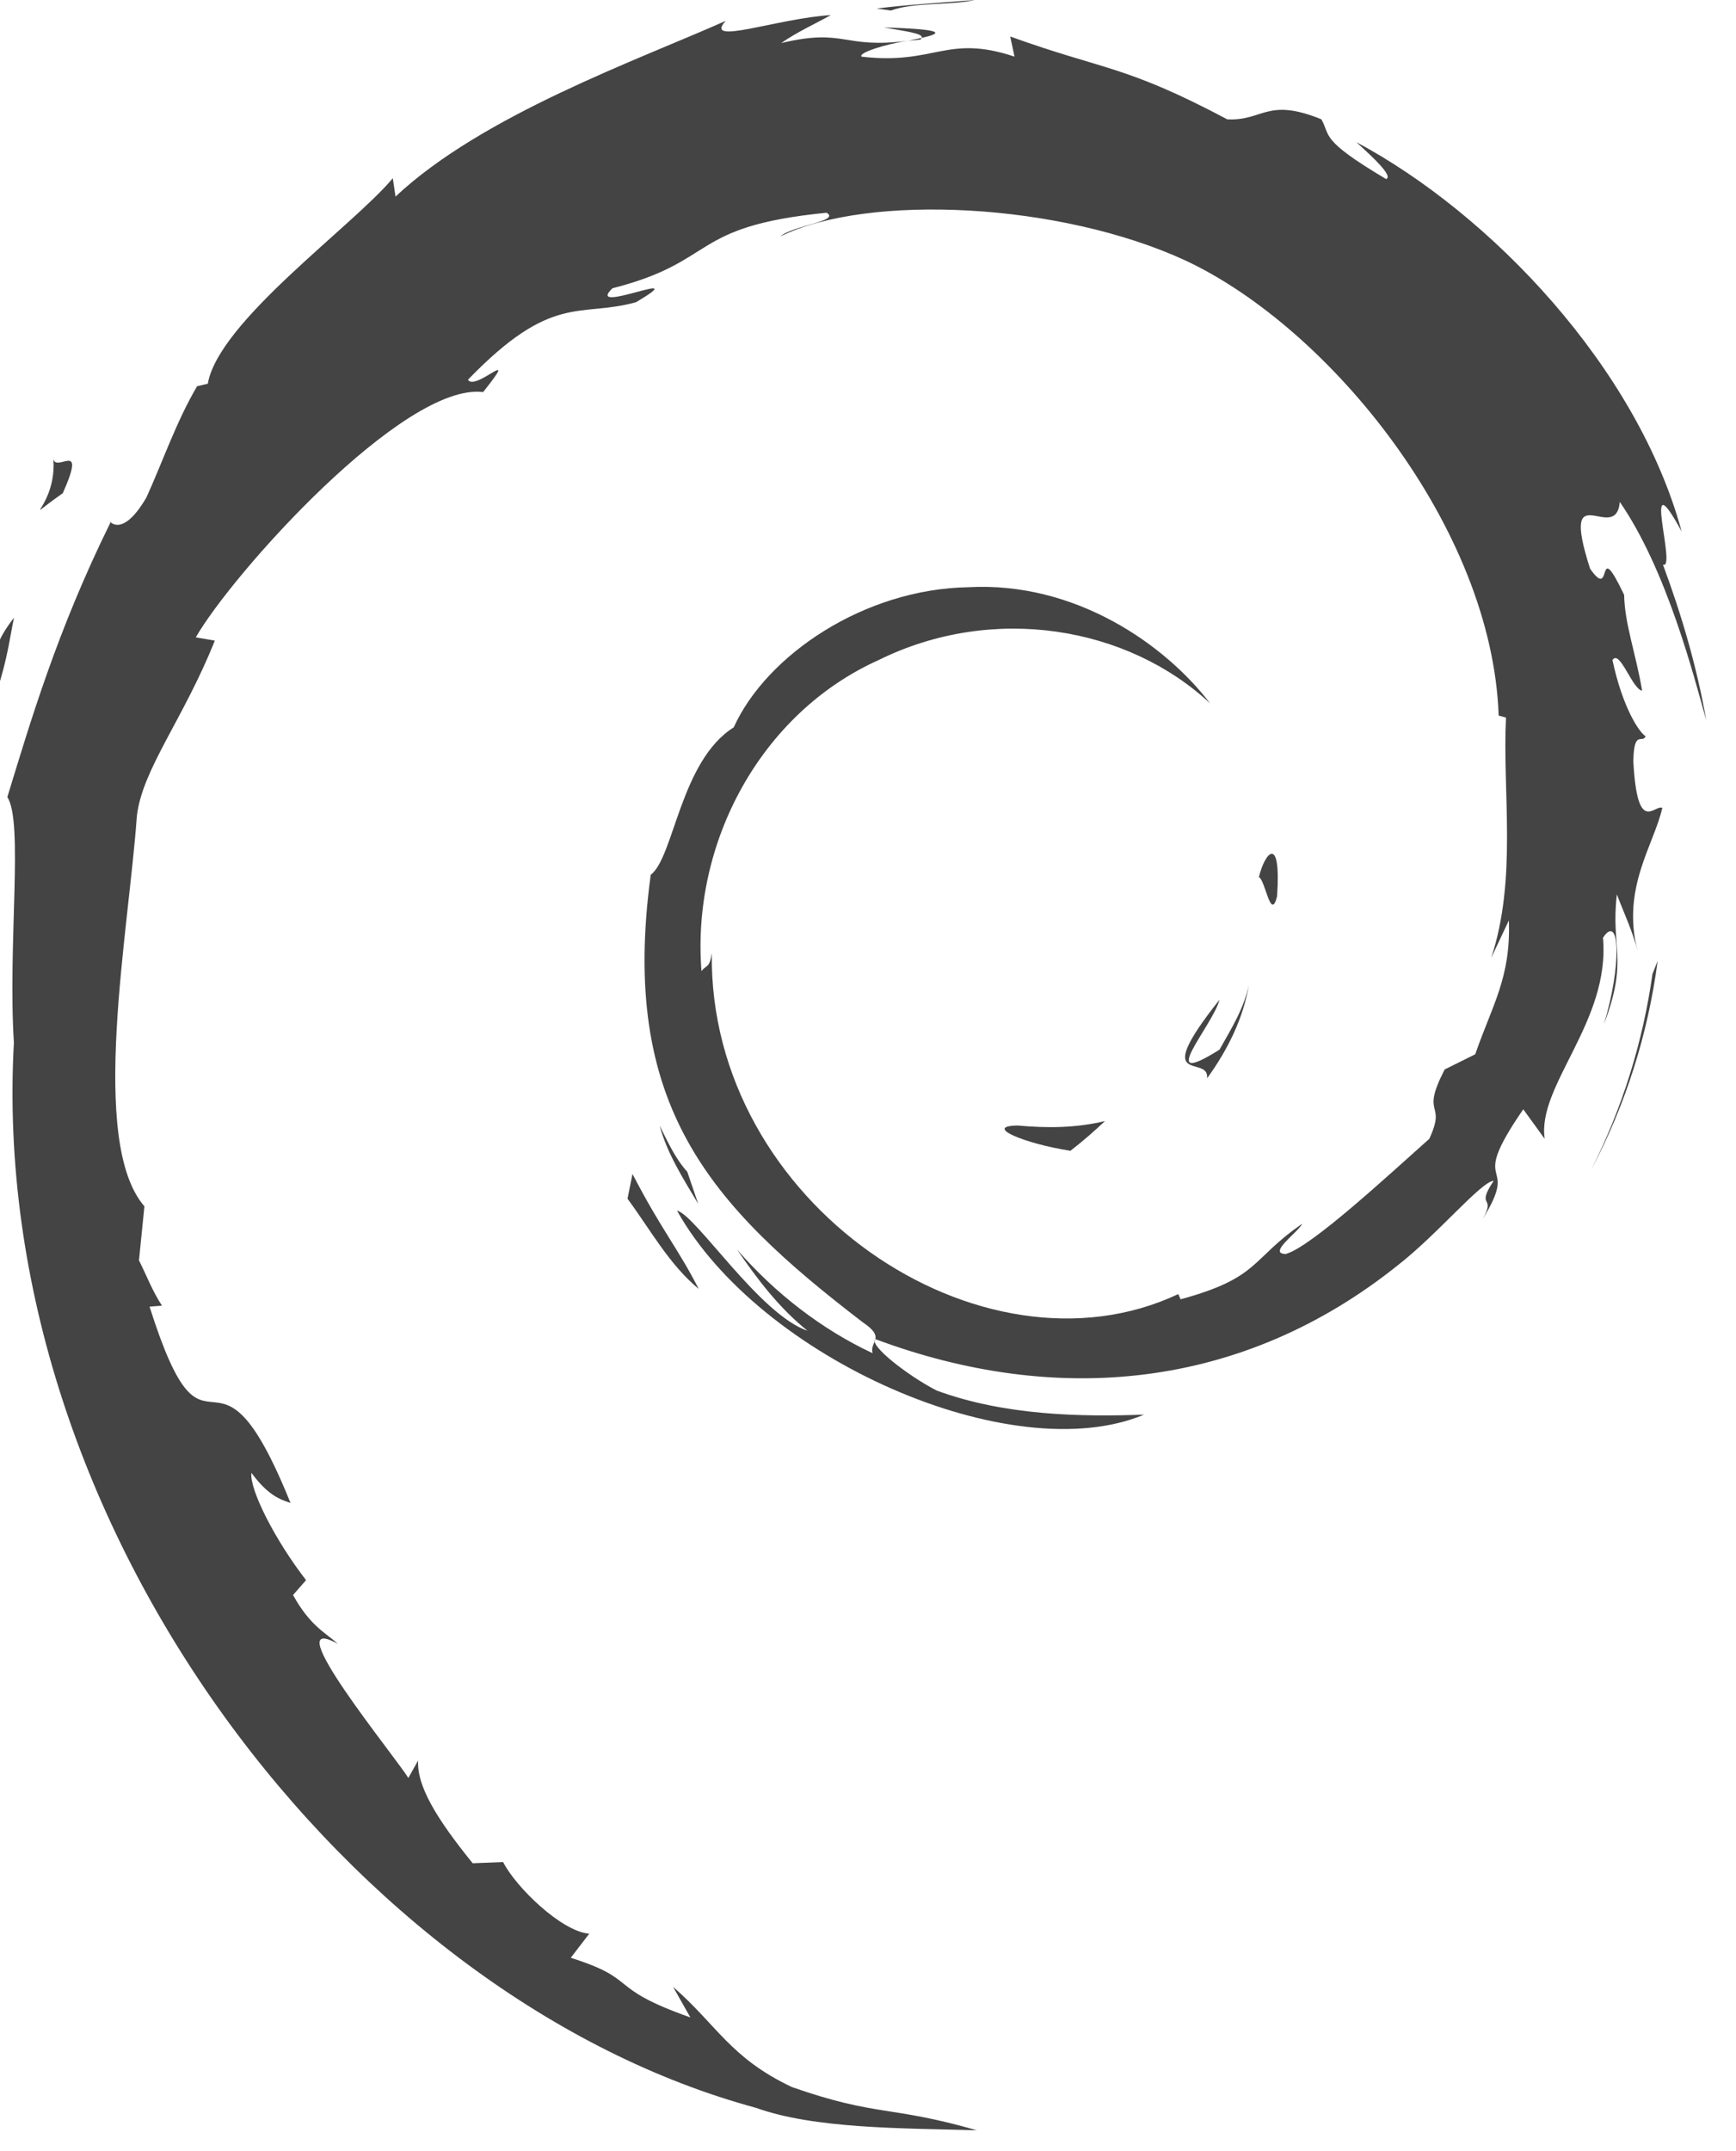 <?xml version="1.0" encoding="utf-8"?>
<!-- Generator: Adobe Illustrator 16.0.0, SVG Export Plug-In . SVG Version: 6.00 Build 0)  -->
<!DOCTYPE svg PUBLIC "-//W3C//DTD SVG 1.1//EN" "http://www.w3.org/Graphics/SVG/1.1/DTD/svg11.dtd">
<svg version="1.1" id="Calque_1" xmlns="http://www.w3.org/2000/svg" xmlns:xlink="http://www.w3.org/1999/xlink" x="0px" y="0px"
	 width="73.5px" height="91.065px" viewBox="17.88 0 73.5 91.065" enable-background="new 17.88 0 73.5 91.065"
	 xml:space="preserve">
<path fill="#444444" d="M60.97,47.644c-1.494,0.02,0.281,0.768,2.232,1.069c0.541-0.422,1.027-0.846,1.463-1.26
	C63.452,47.75,62.216,47.757,60.97,47.644"/>
<path fill="#444444" d="M68.987,45.645c0.893-1.229,1.541-2.573,1.77-3.963c-0.201,0.99-0.736,1.845-1.244,2.749
	c-2.793,1.759-0.264-1.044-0.002-2.111C66.509,46.103,69.097,44.588,68.987,45.645"/>
<path fill="#444444" d="M71.95,37.941c0.182-2.691-0.529-1.839-0.769-0.814C71.46,37.273,71.681,39.025,71.95,37.941"/>
<path fill="#444444" d="M55.302,1.163c0.799,0.142,1.725,0.252,1.592,0.443C57.769,1.413,57.966,1.239,55.302,1.163"/>
<path fill="#444444" d="M56.894,1.606l-0.561,0.117l0.523-0.048L56.894,1.606"/>
<path fill="#444444" d="M81.763,38.961c0.09,2.416-0.705,3.59-1.424,5.666l-1.293,0.643c-1.058,2.054,0.104,1.304-0.652,2.937
	c-1.652,1.467-5.006,4.589-6.08,4.875c-0.785-0.017,0.531-0.926,0.703-1.281c-2.209,1.516-1.773,2.276-5.152,3.199l-0.098-0.221
	c-8.33,3.92-19.901-3.847-19.75-14.443c-0.088,0.672-0.253,0.504-0.437,0.774c-0.43-5.451,2.518-10.926,7.489-13.165
	c4.863-2.406,10.564-1.42,14.045,1.829c-1.912-2.506-5.721-5.163-10.231-4.917c-4.421,0.072-8.558,2.881-9.938,5.932
	c-2.264,1.425-2.528,5.496-3.514,6.242c-1.329,9.76,2.497,13.975,8.97,18.936c1.016,0.686,0.286,0.791,0.422,1.313
	c-2.15-1.006-4.118-2.526-5.738-4.387c0.86,1.257,1.787,2.479,2.986,3.439c-2.029-0.685-4.738-4.913-5.527-5.085
	c3.495,6.258,14.178,10.975,19.775,8.634c-2.59,0.096-5.879,0.053-8.787-1.022c-1.225-0.629-2.884-1.93-2.588-2.173
	c7.637,2.851,15.522,2.158,22.129-3.137c1.682-1.31,3.518-3.537,4.049-3.567c-0.8,1.202,0.137,0.578-0.478,1.639
	c1.672-2.701-0.729-1.1,1.729-4.664l0.908,1.25c-0.34-2.244,2.785-4.966,2.467-8.512c0.717-1.084,0.799,1.168,0.039,3.662
	c1.055-2.767,0.279-3.212,0.549-5.496c0.291,0.768,0.678,1.583,0.875,2.394c-0.688-2.675,0.703-4.503,1.049-6.058
	c-0.342-0.15-1.061,1.182-1.227-1.976c0.025-1.372,0.383-0.719,0.52-1.057c-0.268-0.155-0.975-1.207-1.403-3.224
	c0.31-0.475,0.832,1.229,1.256,1.298c-0.272-1.603-0.741-2.826-0.762-4.057c-1.24-2.59-0.438,0.346-1.443-1.112
	c-1.319-4.114,1.095-0.955,1.259-2.823c1.998,2.895,3.137,7.385,3.661,9.244c-0.399-2.267-1.045-4.464-1.834-6.589
	c0.609,0.257-0.979-4.663,0.791-1.405c-1.889-6.945-8.077-13.435-13.772-16.479c0.695,0.637,1.574,1.437,1.26,1.563
	c-2.834-1.685-2.336-1.818-2.742-2.53c-2.305-0.939-2.459,0.077-3.983,0.002c-4.351-2.308-5.188-2.063-9.19-3.507l0.182,0.852
	c-2.881-0.96-3.357,0.362-6.47,0.002c-0.189-0.147,0.998-0.536,1.976-0.677c-2.786,0.368-2.656-0.55-5.382,0.101
	c0.671-0.471,1.383-0.784,2.099-1.184c-2.271,0.138-5.424,1.322-4.451,0.244c-3.705,1.654-10.286,3.975-13.979,7.438l-0.116-0.776
	c-1.692,2.031-7.379,6.066-7.832,8.699l-0.453,0.105c-0.879,1.491-1.45,3.18-2.148,4.713c-1.151,1.963-1.688,0.756-1.524,1.064
	c-2.265,4.592-3.392,8.45-4.363,11.616c0.692,1.035,0.017,6.232,0.278,10.391c-1.136,20.543,14.417,40.488,31.419,45.092
	c2.492,0.893,6.197,0.861,9.349,0.949c-3.719-1.064-4.198-0.562-7.822-1.826c-2.613-1.232-3.185-2.637-5.037-4.244l0.733,1.295
	c-3.63-1.285-2.111-1.59-5.065-2.525l0.783-1.02c-1.177-0.091-3.117-1.982-3.647-3.033l-1.288,0.051
	c-1.546-1.906-2.371-3.283-2.31-4.35l-0.416,0.742c-0.471-0.81-5.691-7.159-2.983-5.681c-0.503-0.458-1.172-0.747-1.897-2.066
	l0.551-0.629c-1.301-1.677-2.398-3.826-2.314-4.542c0.695,0.938,1.177,1.114,1.655,1.275c-3.291-8.164-3.476-0.449-5.967-8.31
	l0.526-0.042c-0.403-0.611-0.65-1.27-0.974-1.919l0.23-2.285c-2.368-2.736-0.662-11.645-0.319-16.53
	c0.235-1.986,1.977-4.101,3.3-7.417l-0.806-0.138c1.542-2.688,8.802-10.799,12.166-10.383c1.629-2.046-0.324-0.008-0.643-0.522
	c3.579-3.703,4.704-2.616,7.119-3.283c2.603-1.545-2.235,0.604-1.001-0.589c4.503-1.149,3.19-2.614,9.063-3.197
	c0.62,0.352-1.437,0.544-1.953,1.001c3.75-1.836,11.869-1.417,17.145,1.018c6.117,2.861,12.994,11.313,13.266,19.267l0.31,0.083
	c-0.156,3.162,0.483,6.819-0.627,10.177L81.763,38.961"/>
<path fill="#444444" d="M44.659,49.694l-0.211,1.047c0.983,1.335,1.763,2.781,3.016,3.821
	C46.562,52.803,45.893,52.076,44.659,49.694"/>
<path fill="#444444" d="M46.98,49.604c-0.52-0.576-0.826-1.268-1.172-1.956c0.33,1.211,1.006,2.252,1.633,3.312L46.98,49.604"/>
<path fill="#444444" d="M88.063,40.674l-0.219,0.552c-0.402,2.858-1.273,5.686-2.605,8.309
	C86.712,46.768,87.66,43.741,88.063,40.674"/>
<path fill="#444444" d="M55.599,0.446c1.01-0.369,2.482-0.203,3.557-0.446c-1.398,0.117-2.789,0.187-4.162,0.362L55.599,0.446"/>
<path fill="#444444" d="M20.129,19.308c0.233,2.154-1.62,2.991,0.41,1.569C21.629,18.423,20.115,20.2,20.129,19.308"/>
<path fill="#444444" d="M17.741,29.281c0.469-1.437,0.553-2.299,0.732-3.132C17.18,27.803,17.877,28.156,17.741,29.281"/>
</svg>